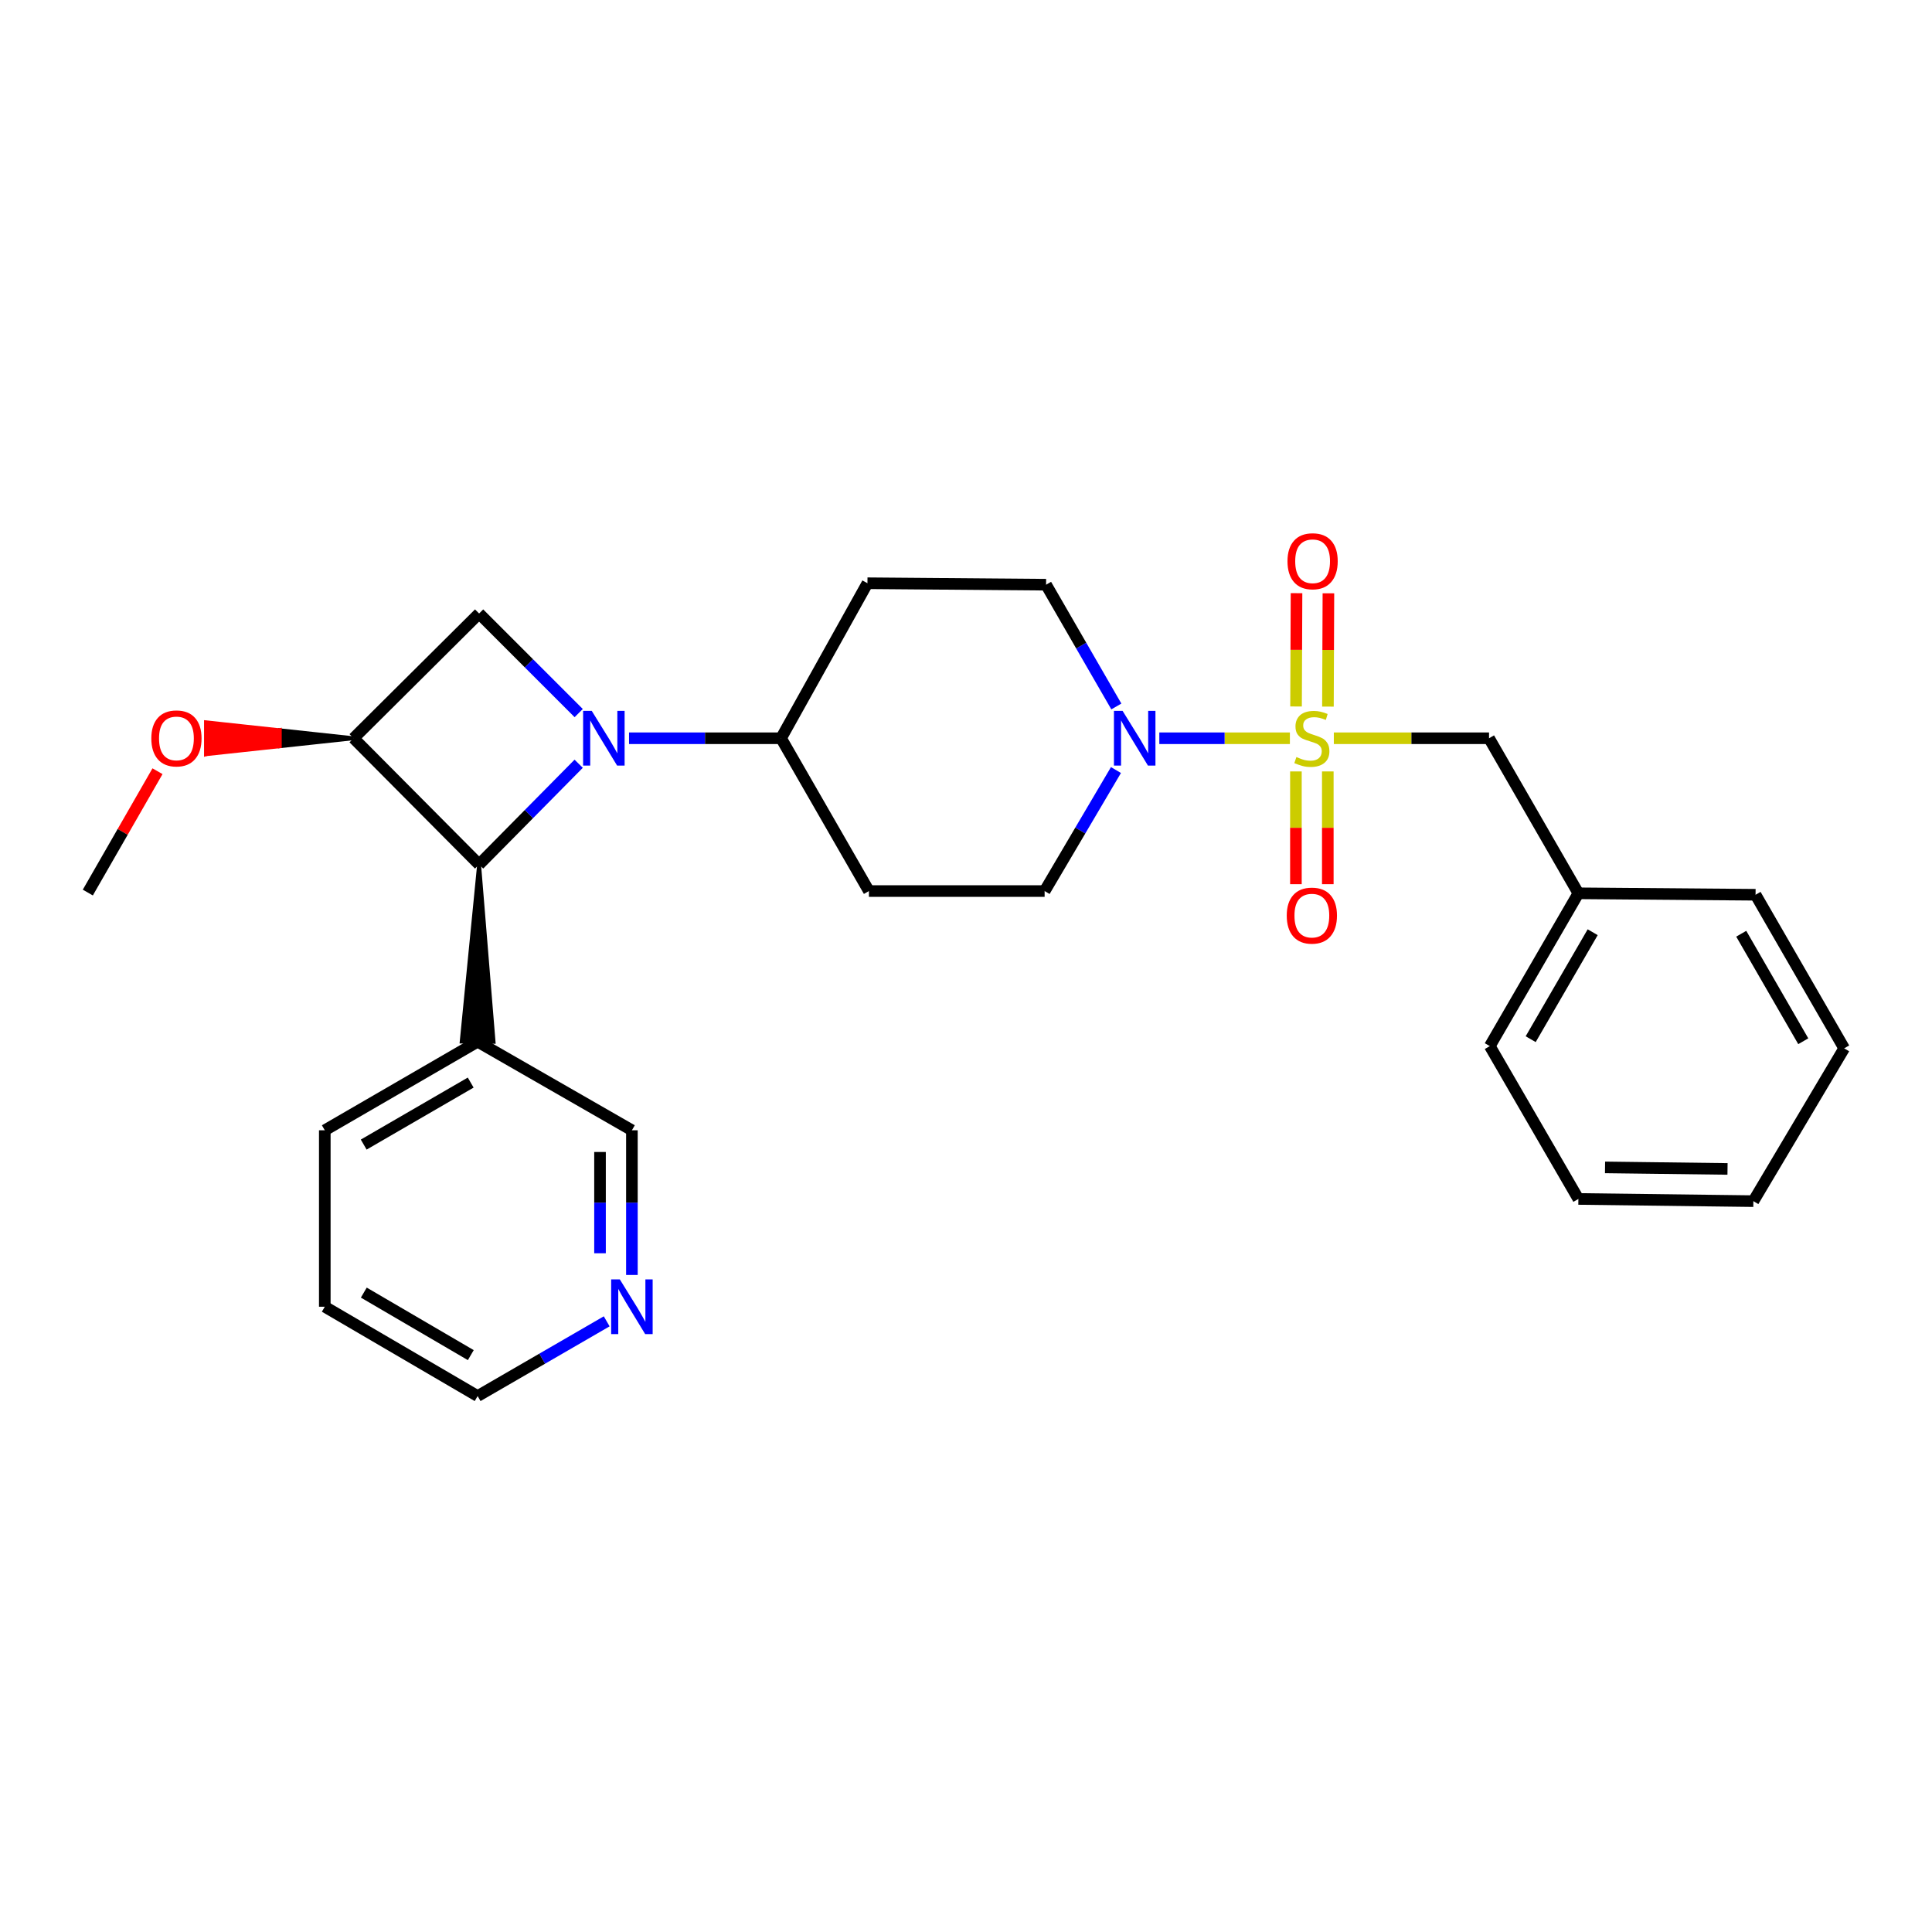 <?xml version='1.0' encoding='iso-8859-1'?>
<svg version='1.1' baseProfile='full'
              xmlns='http://www.w3.org/2000/svg'
                      xmlns:rdkit='http://www.rdkit.org/xml'
                      xmlns:xlink='http://www.w3.org/1999/xlink'
                  xml:space='preserve'
width='1000px' height='1000px' viewBox='0 0 1000 1000'>
<!-- END OF HEADER -->
<rect style='opacity:1.0;fill:#FFFFFF;stroke:none' width='1000' height='1000' x='0' y='0'> </rect>
<path class='bond-1' d='M 667.643,382.119 L 633.854,382.119' style='fill:none;fill-rule:evenodd;stroke:#CCCC00;stroke-width:6px;stroke-linecap:butt;stroke-linejoin:miter;stroke-opacity:1' />
<path class='bond-1' d='M 633.854,382.119 L 600.064,382.119' style='fill:none;fill-rule:evenodd;stroke:#0000FF;stroke-width:6px;stroke-linecap:butt;stroke-linejoin:miter;stroke-opacity:1' />
<path class='bond-6' d='M 690.389,382.119 L 730.557,382.119' style='fill:none;fill-rule:evenodd;stroke:#CCCC00;stroke-width:6px;stroke-linecap:butt;stroke-linejoin:miter;stroke-opacity:1' />
<path class='bond-6' d='M 730.557,382.119 L 770.725,382.119' style='fill:none;fill-rule:evenodd;stroke:#000000;stroke-width:6px;stroke-linecap:butt;stroke-linejoin:miter;stroke-opacity:1' />
<path class='bond-7' d='M 687.338,365.741 L 687.461,336.418' style='fill:none;fill-rule:evenodd;stroke:#CCCC00;stroke-width:6px;stroke-linecap:butt;stroke-linejoin:miter;stroke-opacity:1' />
<path class='bond-7' d='M 687.461,336.418 L 687.584,307.096' style='fill:none;fill-rule:evenodd;stroke:#FF0000;stroke-width:6px;stroke-linecap:butt;stroke-linejoin:miter;stroke-opacity:1' />
<path class='bond-7' d='M 670.832,365.671 L 670.955,336.349' style='fill:none;fill-rule:evenodd;stroke:#CCCC00;stroke-width:6px;stroke-linecap:butt;stroke-linejoin:miter;stroke-opacity:1' />
<path class='bond-7' d='M 670.955,336.349 L 671.078,307.027' style='fill:none;fill-rule:evenodd;stroke:#FF0000;stroke-width:6px;stroke-linecap:butt;stroke-linejoin:miter;stroke-opacity:1' />
<path class='bond-8' d='M 670.763,399.292 L 670.763,428.472' style='fill:none;fill-rule:evenodd;stroke:#CCCC00;stroke-width:6px;stroke-linecap:butt;stroke-linejoin:miter;stroke-opacity:1' />
<path class='bond-8' d='M 670.763,428.472 L 670.763,457.653' style='fill:none;fill-rule:evenodd;stroke:#FF0000;stroke-width:6px;stroke-linecap:butt;stroke-linejoin:miter;stroke-opacity:1' />
<path class='bond-8' d='M 687.269,399.292 L 687.269,428.472' style='fill:none;fill-rule:evenodd;stroke:#CCCC00;stroke-width:6px;stroke-linecap:butt;stroke-linejoin:miter;stroke-opacity:1' />
<path class='bond-8' d='M 687.269,428.472 L 687.269,457.653' style='fill:none;fill-rule:evenodd;stroke:#FF0000;stroke-width:6px;stroke-linecap:butt;stroke-linejoin:miter;stroke-opacity:1' />
<path class='bond-0' d='M 325.59,382.119 L 364.932,382.119' style='fill:none;fill-rule:evenodd;stroke:#0000FF;stroke-width:6px;stroke-linecap:butt;stroke-linejoin:miter;stroke-opacity:1' />
<path class='bond-0' d='M 364.932,382.119 L 404.275,382.119' style='fill:none;fill-rule:evenodd;stroke:#000000;stroke-width:6px;stroke-linecap:butt;stroke-linejoin:miter;stroke-opacity:1' />
<path class='bond-2' d='M 299.52,395.311 L 273.751,421.387' style='fill:none;fill-rule:evenodd;stroke:#0000FF;stroke-width:6px;stroke-linecap:butt;stroke-linejoin:miter;stroke-opacity:1' />
<path class='bond-2' d='M 273.751,421.387 L 247.982,447.464' style='fill:none;fill-rule:evenodd;stroke:#000000;stroke-width:6px;stroke-linecap:butt;stroke-linejoin:miter;stroke-opacity:1' />
<path class='bond-4' d='M 299.534,369.096 L 273.758,343.32' style='fill:none;fill-rule:evenodd;stroke:#0000FF;stroke-width:6px;stroke-linecap:butt;stroke-linejoin:miter;stroke-opacity:1' />
<path class='bond-4' d='M 273.758,343.32 L 247.982,317.544' style='fill:none;fill-rule:evenodd;stroke:#000000;stroke-width:6px;stroke-linecap:butt;stroke-linejoin:miter;stroke-opacity:1' />
<path class='bond-12' d='M 577.82,365.665 L 559.634,334.154' style='fill:none;fill-rule:evenodd;stroke:#0000FF;stroke-width:6px;stroke-linecap:butt;stroke-linejoin:miter;stroke-opacity:1' />
<path class='bond-12' d='M 559.634,334.154 L 541.448,302.643' style='fill:none;fill-rule:evenodd;stroke:#000000;stroke-width:6px;stroke-linecap:butt;stroke-linejoin:miter;stroke-opacity:1' />
<path class='bond-13' d='M 577.617,398.574 L 559.157,429.892' style='fill:none;fill-rule:evenodd;stroke:#0000FF;stroke-width:6px;stroke-linecap:butt;stroke-linejoin:miter;stroke-opacity:1' />
<path class='bond-13' d='M 559.157,429.892 L 540.696,461.21' style='fill:none;fill-rule:evenodd;stroke:#000000;stroke-width:6px;stroke-linecap:butt;stroke-linejoin:miter;stroke-opacity:1' />
<path class='bond-9' d='M 247.982,447.464 L 238.968,539.113 L 255.474,539.25 Z' style='fill:#000000;fill-rule:evenodd;fill-opacity:1;stroke:#000000;stroke-width:2px;stroke-linecap:butt;stroke-linejoin:miter;stroke-opacity:1;' />
<path class='bond-29' d='M 247.982,447.464 L 183.031,382.119' style='fill:none;fill-rule:evenodd;stroke:#000000;stroke-width:6px;stroke-linecap:butt;stroke-linejoin:miter;stroke-opacity:1' />
<path class='bond-3' d='M 183.031,382.119 L 247.982,317.544' style='fill:none;fill-rule:evenodd;stroke:#000000;stroke-width:6px;stroke-linecap:butt;stroke-linejoin:miter;stroke-opacity:1' />
<path class='bond-15' d='M 183.031,382.119 L 144.823,377.992 L 144.823,386.245 Z' style='fill:#000000;fill-rule:evenodd;fill-opacity:1;stroke:#000000;stroke-width:2px;stroke-linecap:butt;stroke-linejoin:miter;stroke-opacity:1;' />
<path class='bond-15' d='M 144.823,377.992 L 106.615,390.372 L 106.615,373.866 Z' style='fill:#FF0000;fill-rule:evenodd;fill-opacity:1;stroke:#FF0000;stroke-width:2px;stroke-linecap:butt;stroke-linejoin:miter;stroke-opacity:1;' />
<path class='bond-15' d='M 144.823,377.992 L 144.823,386.245 L 106.615,390.372 Z' style='fill:#FF0000;fill-rule:evenodd;fill-opacity:1;stroke:#FF0000;stroke-width:2px;stroke-linecap:butt;stroke-linejoin:miter;stroke-opacity:1;' />
<path class='bond-5' d='M 404.275,382.119 L 449.749,461.21' style='fill:none;fill-rule:evenodd;stroke:#000000;stroke-width:6px;stroke-linecap:butt;stroke-linejoin:miter;stroke-opacity:1' />
<path class='bond-27' d='M 404.275,382.119 L 448.988,301.882' style='fill:none;fill-rule:evenodd;stroke:#000000;stroke-width:6px;stroke-linecap:butt;stroke-linejoin:miter;stroke-opacity:1' />
<path class='bond-16' d='M 770.725,382.119 L 816.969,462.374' style='fill:none;fill-rule:evenodd;stroke:#000000;stroke-width:6px;stroke-linecap:butt;stroke-linejoin:miter;stroke-opacity:1' />
<path class='bond-17' d='M 247.221,539.182 L 327.073,585.031' style='fill:none;fill-rule:evenodd;stroke:#000000;stroke-width:6px;stroke-linecap:butt;stroke-linejoin:miter;stroke-opacity:1' />
<path class='bond-18' d='M 247.221,539.182 L 168.112,585.031' style='fill:none;fill-rule:evenodd;stroke:#000000;stroke-width:6px;stroke-linecap:butt;stroke-linejoin:miter;stroke-opacity:1' />
<path class='bond-18' d='M 243.631,560.34 L 188.255,592.435' style='fill:none;fill-rule:evenodd;stroke:#000000;stroke-width:6px;stroke-linecap:butt;stroke-linejoin:miter;stroke-opacity:1' />
<path class='bond-10' d='M 449.749,461.21 L 540.696,461.21' style='fill:none;fill-rule:evenodd;stroke:#000000;stroke-width:6px;stroke-linecap:butt;stroke-linejoin:miter;stroke-opacity:1' />
<path class='bond-11' d='M 448.988,301.882 L 541.448,302.643' style='fill:none;fill-rule:evenodd;stroke:#000000;stroke-width:6px;stroke-linecap:butt;stroke-linejoin:miter;stroke-opacity:1' />
<path class='bond-14' d='M 327.073,659.921 L 327.073,622.476' style='fill:none;fill-rule:evenodd;stroke:#0000FF;stroke-width:6px;stroke-linecap:butt;stroke-linejoin:miter;stroke-opacity:1' />
<path class='bond-14' d='M 327.073,622.476 L 327.073,585.031' style='fill:none;fill-rule:evenodd;stroke:#000000;stroke-width:6px;stroke-linecap:butt;stroke-linejoin:miter;stroke-opacity:1' />
<path class='bond-14' d='M 310.567,648.687 L 310.567,622.476' style='fill:none;fill-rule:evenodd;stroke:#0000FF;stroke-width:6px;stroke-linecap:butt;stroke-linejoin:miter;stroke-opacity:1' />
<path class='bond-14' d='M 310.567,622.476 L 310.567,596.265' style='fill:none;fill-rule:evenodd;stroke:#000000;stroke-width:6px;stroke-linecap:butt;stroke-linejoin:miter;stroke-opacity:1' />
<path class='bond-30' d='M 314.026,683.918 L 280.624,703.259' style='fill:none;fill-rule:evenodd;stroke:#0000FF;stroke-width:6px;stroke-linecap:butt;stroke-linejoin:miter;stroke-opacity:1' />
<path class='bond-30' d='M 280.624,703.259 L 247.221,722.599' style='fill:none;fill-rule:evenodd;stroke:#000000;stroke-width:6px;stroke-linecap:butt;stroke-linejoin:miter;stroke-opacity:1' />
<path class='bond-20' d='M 81.524,399.181 L 63.489,430.585' style='fill:none;fill-rule:evenodd;stroke:#FF0000;stroke-width:6px;stroke-linecap:butt;stroke-linejoin:miter;stroke-opacity:1' />
<path class='bond-20' d='M 63.489,430.585 L 45.455,461.989' style='fill:none;fill-rule:evenodd;stroke:#000000;stroke-width:6px;stroke-linecap:butt;stroke-linejoin:miter;stroke-opacity:1' />
<path class='bond-21' d='M 816.969,462.374 L 771.119,541.465' style='fill:none;fill-rule:evenodd;stroke:#000000;stroke-width:6px;stroke-linecap:butt;stroke-linejoin:miter;stroke-opacity:1' />
<path class='bond-21' d='M 824.371,482.516 L 792.276,537.88' style='fill:none;fill-rule:evenodd;stroke:#000000;stroke-width:6px;stroke-linecap:butt;stroke-linejoin:miter;stroke-opacity:1' />
<path class='bond-22' d='M 816.969,462.374 L 908.677,463.126' style='fill:none;fill-rule:evenodd;stroke:#000000;stroke-width:6px;stroke-linecap:butt;stroke-linejoin:miter;stroke-opacity:1' />
<path class='bond-23' d='M 168.112,585.031 L 168.112,676.364' style='fill:none;fill-rule:evenodd;stroke:#000000;stroke-width:6px;stroke-linecap:butt;stroke-linejoin:miter;stroke-opacity:1' />
<path class='bond-19' d='M 247.221,722.599 L 168.112,676.364' style='fill:none;fill-rule:evenodd;stroke:#000000;stroke-width:6px;stroke-linecap:butt;stroke-linejoin:miter;stroke-opacity:1' />
<path class='bond-19' d='M 243.683,701.413 L 188.307,669.049' style='fill:none;fill-rule:evenodd;stroke:#000000;stroke-width:6px;stroke-linecap:butt;stroke-linejoin:miter;stroke-opacity:1' />
<path class='bond-25' d='M 771.119,541.465 L 816.969,620.574' style='fill:none;fill-rule:evenodd;stroke:#000000;stroke-width:6px;stroke-linecap:butt;stroke-linejoin:miter;stroke-opacity:1' />
<path class='bond-24' d='M 908.677,463.126 L 954.545,542.62' style='fill:none;fill-rule:evenodd;stroke:#000000;stroke-width:6px;stroke-linecap:butt;stroke-linejoin:miter;stroke-opacity:1' />
<path class='bond-24' d='M 901.261,483.299 L 933.369,538.945' style='fill:none;fill-rule:evenodd;stroke:#000000;stroke-width:6px;stroke-linecap:butt;stroke-linejoin:miter;stroke-opacity:1' />
<path class='bond-26' d='M 954.545,542.62 L 907.54,621.711' style='fill:none;fill-rule:evenodd;stroke:#000000;stroke-width:6px;stroke-linecap:butt;stroke-linejoin:miter;stroke-opacity:1' />
<path class='bond-28' d='M 816.969,620.574 L 907.54,621.711' style='fill:none;fill-rule:evenodd;stroke:#000000;stroke-width:6px;stroke-linecap:butt;stroke-linejoin:miter;stroke-opacity:1' />
<path class='bond-28' d='M 830.762,604.24 L 894.162,605.036' style='fill:none;fill-rule:evenodd;stroke:#000000;stroke-width:6px;stroke-linecap:butt;stroke-linejoin:miter;stroke-opacity:1' />
<path  class='atom-0' d='M 671.016 391.839
Q 671.336 391.959, 672.656 392.519
Q 673.976 393.079, 675.416 393.439
Q 676.896 393.759, 678.336 393.759
Q 681.016 393.759, 682.576 392.479
Q 684.136 391.159, 684.136 388.879
Q 684.136 387.319, 683.336 386.359
Q 682.576 385.399, 681.376 384.879
Q 680.176 384.359, 678.176 383.759
Q 675.656 382.999, 674.136 382.279
Q 672.656 381.559, 671.576 380.039
Q 670.536 378.519, 670.536 375.959
Q 670.536 372.399, 672.936 370.199
Q 675.376 367.999, 680.176 367.999
Q 683.456 367.999, 687.176 369.559
L 686.256 372.639
Q 682.856 371.239, 680.296 371.239
Q 677.536 371.239, 676.016 372.399
Q 674.496 373.519, 674.536 375.479
Q 674.536 376.999, 675.296 377.919
Q 676.096 378.839, 677.216 379.359
Q 678.376 379.879, 680.296 380.479
Q 682.856 381.279, 684.376 382.079
Q 685.896 382.879, 686.976 384.519
Q 688.096 386.119, 688.096 388.879
Q 688.096 392.799, 685.456 394.919
Q 682.856 396.999, 678.496 396.999
Q 675.976 396.999, 674.056 396.439
Q 672.176 395.919, 669.936 394.999
L 671.016 391.839
' fill='#CCCC00'/>
<path  class='atom-1' d='M 306.297 367.959
L 315.577 382.959
Q 316.497 384.439, 317.977 387.119
Q 319.457 389.799, 319.537 389.959
L 319.537 367.959
L 323.297 367.959
L 323.297 396.279
L 319.417 396.279
L 309.457 379.879
Q 308.297 377.959, 307.057 375.759
Q 305.857 373.559, 305.497 372.879
L 305.497 396.279
L 301.817 396.279
L 301.817 367.959
L 306.297 367.959
' fill='#0000FF'/>
<path  class='atom-2' d='M 581.056 367.959
L 590.336 382.959
Q 591.256 384.439, 592.736 387.119
Q 594.216 389.799, 594.296 389.959
L 594.296 367.959
L 598.056 367.959
L 598.056 396.279
L 594.176 396.279
L 584.216 379.879
Q 583.056 377.959, 581.816 375.759
Q 580.616 373.559, 580.256 372.879
L 580.256 396.279
L 576.576 396.279
L 576.576 367.959
L 581.056 367.959
' fill='#0000FF'/>
<path  class='atom-8' d='M 666.401 290.499
Q 666.401 283.699, 669.761 279.899
Q 673.121 276.099, 679.401 276.099
Q 685.681 276.099, 689.041 279.899
Q 692.401 283.699, 692.401 290.499
Q 692.401 297.379, 689.001 301.299
Q 685.601 305.179, 679.401 305.179
Q 673.161 305.179, 669.761 301.299
Q 666.401 297.419, 666.401 290.499
M 679.401 301.979
Q 683.721 301.979, 686.041 299.099
Q 688.401 296.179, 688.401 290.499
Q 688.401 284.939, 686.041 282.139
Q 683.721 279.299, 679.401 279.299
Q 675.081 279.299, 672.721 282.099
Q 670.401 284.899, 670.401 290.499
Q 670.401 296.219, 672.721 299.099
Q 675.081 301.979, 679.401 301.979
' fill='#FF0000'/>
<path  class='atom-9' d='M 666.016 473.917
Q 666.016 467.117, 669.376 463.317
Q 672.736 459.517, 679.016 459.517
Q 685.296 459.517, 688.656 463.317
Q 692.016 467.117, 692.016 473.917
Q 692.016 480.797, 688.616 484.717
Q 685.216 488.597, 679.016 488.597
Q 672.776 488.597, 669.376 484.717
Q 666.016 480.837, 666.016 473.917
M 679.016 485.397
Q 683.336 485.397, 685.656 482.517
Q 688.016 479.597, 688.016 473.917
Q 688.016 468.357, 685.656 465.557
Q 683.336 462.717, 679.016 462.717
Q 674.696 462.717, 672.336 465.517
Q 670.016 468.317, 670.016 473.917
Q 670.016 479.637, 672.336 482.517
Q 674.696 485.397, 679.016 485.397
' fill='#FF0000'/>
<path  class='atom-15' d='M 320.813 662.204
L 330.093 677.204
Q 331.013 678.684, 332.493 681.364
Q 333.973 684.044, 334.053 684.204
L 334.053 662.204
L 337.813 662.204
L 337.813 690.524
L 333.933 690.524
L 323.973 674.124
Q 322.813 672.204, 321.573 670.004
Q 320.373 667.804, 320.013 667.124
L 320.013 690.524
L 316.333 690.524
L 316.333 662.204
L 320.813 662.204
' fill='#0000FF'/>
<path  class='atom-16' d='M 78.323 382.199
Q 78.323 375.399, 81.683 371.599
Q 85.043 367.799, 91.323 367.799
Q 97.603 367.799, 100.963 371.599
Q 104.323 375.399, 104.323 382.199
Q 104.323 389.079, 100.923 392.999
Q 97.523 396.879, 91.323 396.879
Q 85.083 396.879, 81.683 392.999
Q 78.323 389.119, 78.323 382.199
M 91.323 393.679
Q 95.643 393.679, 97.963 390.799
Q 100.323 387.879, 100.323 382.199
Q 100.323 376.639, 97.963 373.839
Q 95.643 370.999, 91.323 370.999
Q 87.003 370.999, 84.643 373.799
Q 82.323 376.599, 82.323 382.199
Q 82.323 387.919, 84.643 390.799
Q 87.003 393.679, 91.323 393.679
' fill='#FF0000'/>
</svg>
